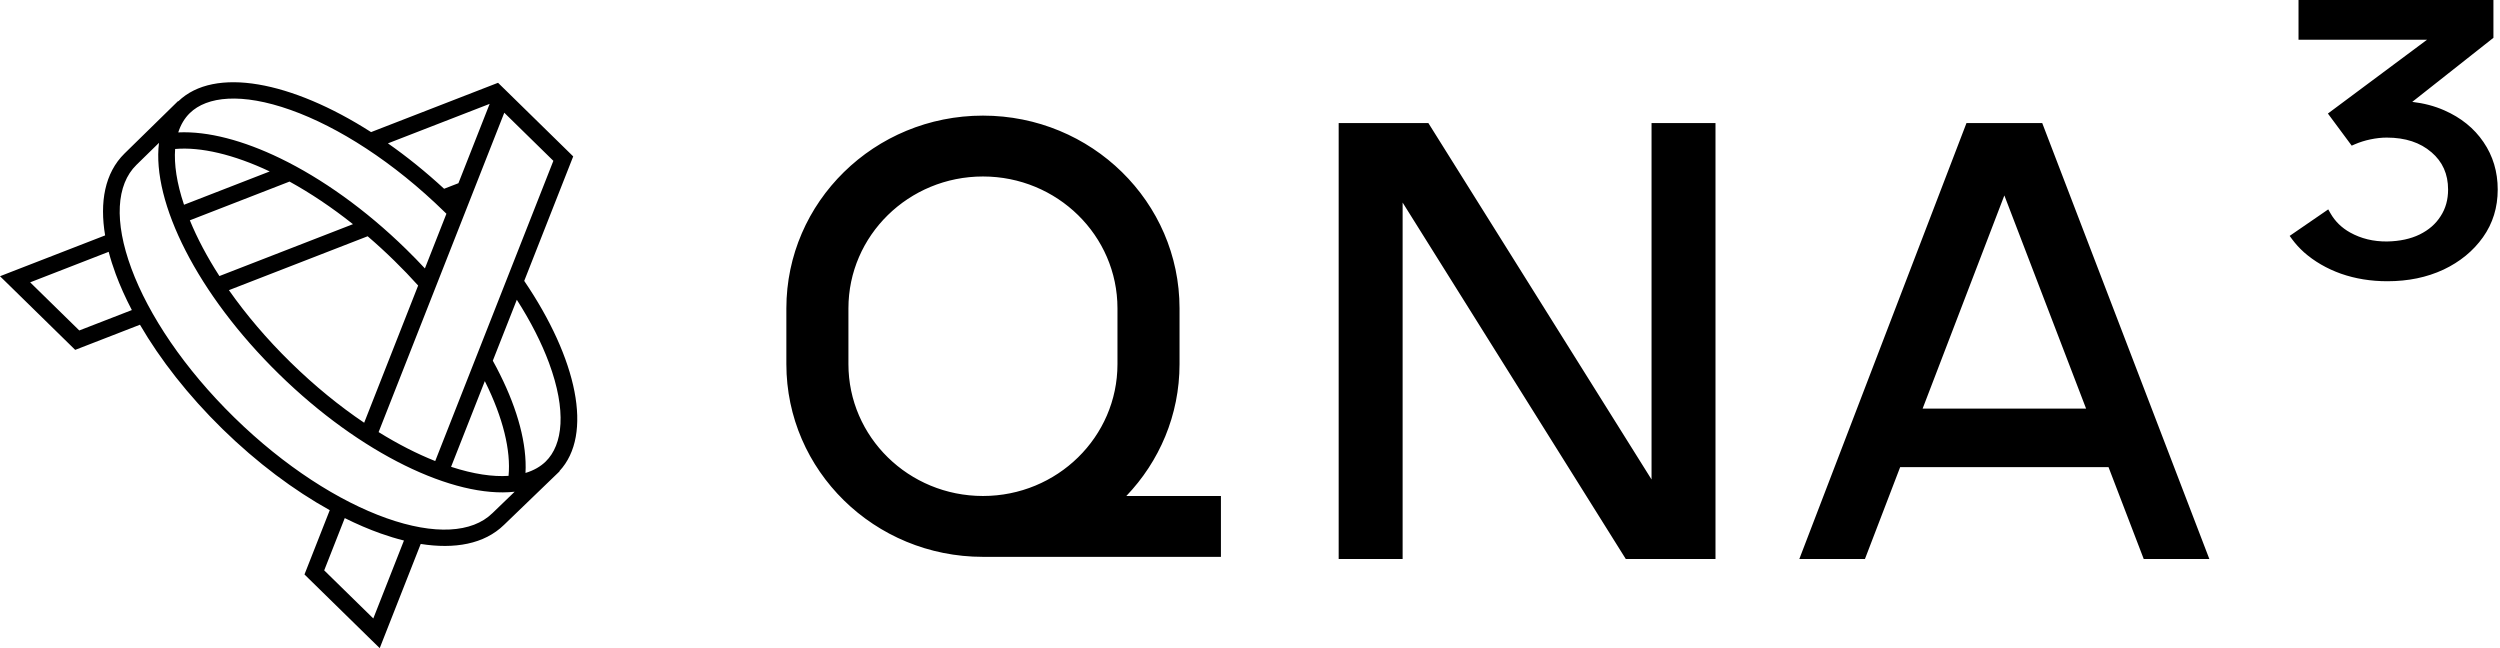 <svg width="81" height="21" viewBox="0 0 81 21" fill="none" xmlns="http://www.w3.org/2000/svg">
<g clip-path="url(#clip0_64_13833)">
<path fill-rule="evenodd" clip-rule="evenodd" d="M75.85 8.869L75.851 8.869C76.315 9.031 76.816 9.112 77.352 9.112C78.023 9.112 78.628 8.988 79.166 8.737L79.167 8.737C79.703 8.483 80.131 8.133 80.448 7.687C80.767 7.238 80.926 6.721 80.926 6.141C80.926 5.567 80.773 5.053 80.465 4.603C80.161 4.155 79.736 3.812 79.193 3.574C78.877 3.435 78.531 3.344 78.157 3.301L80.787 1.225V0H74.472V1.288H78.635L75.424 3.679L76.195 4.719L76.294 4.676C76.451 4.608 76.62 4.554 76.802 4.516C76.989 4.477 77.165 4.458 77.33 4.458C77.939 4.458 78.417 4.62 78.778 4.932L78.779 4.932C79.138 5.239 79.318 5.638 79.318 6.141C79.318 6.472 79.237 6.759 79.076 7.005L79.075 7.006C78.919 7.253 78.695 7.45 78.397 7.597C78.106 7.739 77.756 7.816 77.343 7.824C76.896 7.828 76.498 7.73 76.145 7.534C75.87 7.381 75.658 7.174 75.507 6.911L75.435 6.784L74.185 7.643L74.264 7.751C74.374 7.9 74.5 8.038 74.641 8.166L74.642 8.168C74.983 8.469 75.386 8.703 75.85 8.869ZM25.478 9.991C25.478 6.542 28.33 3.746 31.848 3.746C35.365 3.746 38.217 6.542 38.217 9.991V11.798C38.217 13.451 37.562 14.953 36.493 16.07H39.558V18.042H31.868H31.848C28.33 18.042 25.478 15.247 25.478 11.798V9.991ZM27.489 9.99C27.489 7.631 29.441 5.718 31.848 5.718C34.254 5.718 36.206 7.631 36.206 9.99V11.798C36.206 14.158 34.254 16.07 31.848 16.07C29.441 16.07 27.489 14.158 27.489 11.798V9.99ZM43.831 3.987H46.279L53.51 15.535V3.987H55.582V18.112L55.124 18.112L53.51 18.112L52.676 18.112L45.445 6.563V18.112H43.373V3.987L43.831 3.987ZM66.168 3.987H64.041L63.714 3.987L58.298 18.112H60.424L61.565 15.135H68.316L69.457 18.112H71.583L66.168 3.987ZM62.293 13.238L64.941 6.332L67.589 13.238H62.293ZM16.745 9.712C17.197 10.418 17.547 11.109 17.787 11.755C18.363 13.31 18.239 14.407 17.681 14.953C17.513 15.117 17.294 15.243 17.026 15.324C17.077 14.393 16.775 13.284 16.202 12.135C16.129 11.986 16.05 11.837 15.967 11.687L16.745 9.712ZM16.985 9.101C18.701 11.627 19.229 14.078 18.126 15.263L18.132 15.269L16.332 17.004L16.331 17.005C15.689 17.633 14.724 17.797 13.631 17.624L12.454 20.615L12.303 21L12.005 20.709L9.991 18.736L9.865 18.612L9.929 18.45L10.684 16.53C9.526 15.888 8.33 14.996 7.209 13.9C6.096 12.81 5.19 11.648 4.535 10.521L2.604 11.271L2.436 11.336L2.309 11.211L0.295 9.238L0 8.95L0.387 8.799L3.406 7.627C3.226 6.553 3.392 5.604 4.035 4.973L5.769 3.275L5.777 3.282C6.949 2.15 9.44 2.628 12.023 4.28L15.96 2.751L16.127 2.686L16.131 2.689L16.134 2.68L16.432 2.971L18.446 4.944L18.572 5.068L18.508 5.23L16.985 9.101ZM14.101 14.938L17.929 5.211L16.445 3.757L16.339 3.652L12.267 14C12.896 14.39 13.514 14.705 14.101 14.938ZM15.865 3.365L12.569 4.645C13.181 5.073 13.793 5.566 14.389 6.116L14.631 6.022L14.853 5.936L15.865 3.365ZM14.464 6.925L14.407 6.87C12.752 5.25 10.959 4.11 9.416 3.562C7.827 2.998 6.706 3.12 6.149 3.665C5.984 3.826 5.857 4.035 5.775 4.29C6.74 4.245 7.89 4.553 9.083 5.131C10.422 5.781 11.842 6.785 13.16 8.075C13.37 8.28 13.572 8.488 13.767 8.697L14.464 6.925ZM13.548 9.251L11.799 13.697C11.003 13.16 10.198 12.507 9.423 11.748C8.641 10.983 7.968 10.187 7.417 9.401L11.912 7.655C12.204 7.905 12.493 8.17 12.778 8.449C13.048 8.713 13.305 8.981 13.548 9.251ZM14.615 15.125C15.343 15.363 15.968 15.452 16.477 15.418C16.556 14.598 16.299 13.536 15.717 12.366L15.708 12.348L14.615 15.125ZM11.17 16.786L10.504 18.48L12.095 20.038L13.088 17.513C12.841 17.452 12.589 17.375 12.335 17.285C11.957 17.151 11.567 16.984 11.17 16.786ZM11.436 7.263L7.109 8.944C6.709 8.324 6.388 7.715 6.151 7.138L9.381 5.883C10.056 6.255 10.75 6.718 11.436 7.263ZM8.739 5.555L5.962 6.634C5.724 5.927 5.638 5.321 5.674 4.827C6.503 4.755 7.568 5.002 8.739 5.555ZM0.977 9.148L3.521 8.159C3.583 8.397 3.66 8.638 3.75 8.882C3.89 9.26 4.065 9.65 4.272 10.046L2.569 10.707L0.977 9.148ZM16.675 15.932C14.711 16.149 11.681 14.707 9.041 12.122C6.39 9.528 4.915 6.549 5.151 4.628L4.419 5.344C3.768 5.981 3.692 7.175 4.258 8.702C4.815 10.206 5.968 11.937 7.591 13.526C9.214 15.115 10.983 16.242 12.52 16.788C14.079 17.342 15.299 17.267 15.95 16.63L15.951 16.63L15.952 16.629L16.675 15.932Z" fill="black"/>
</g>
<defs>
<clipPath id="clip0_64_13833">
<rect width="81" height="21" fill="white"/>
</clipPath>
</defs>
</svg>
